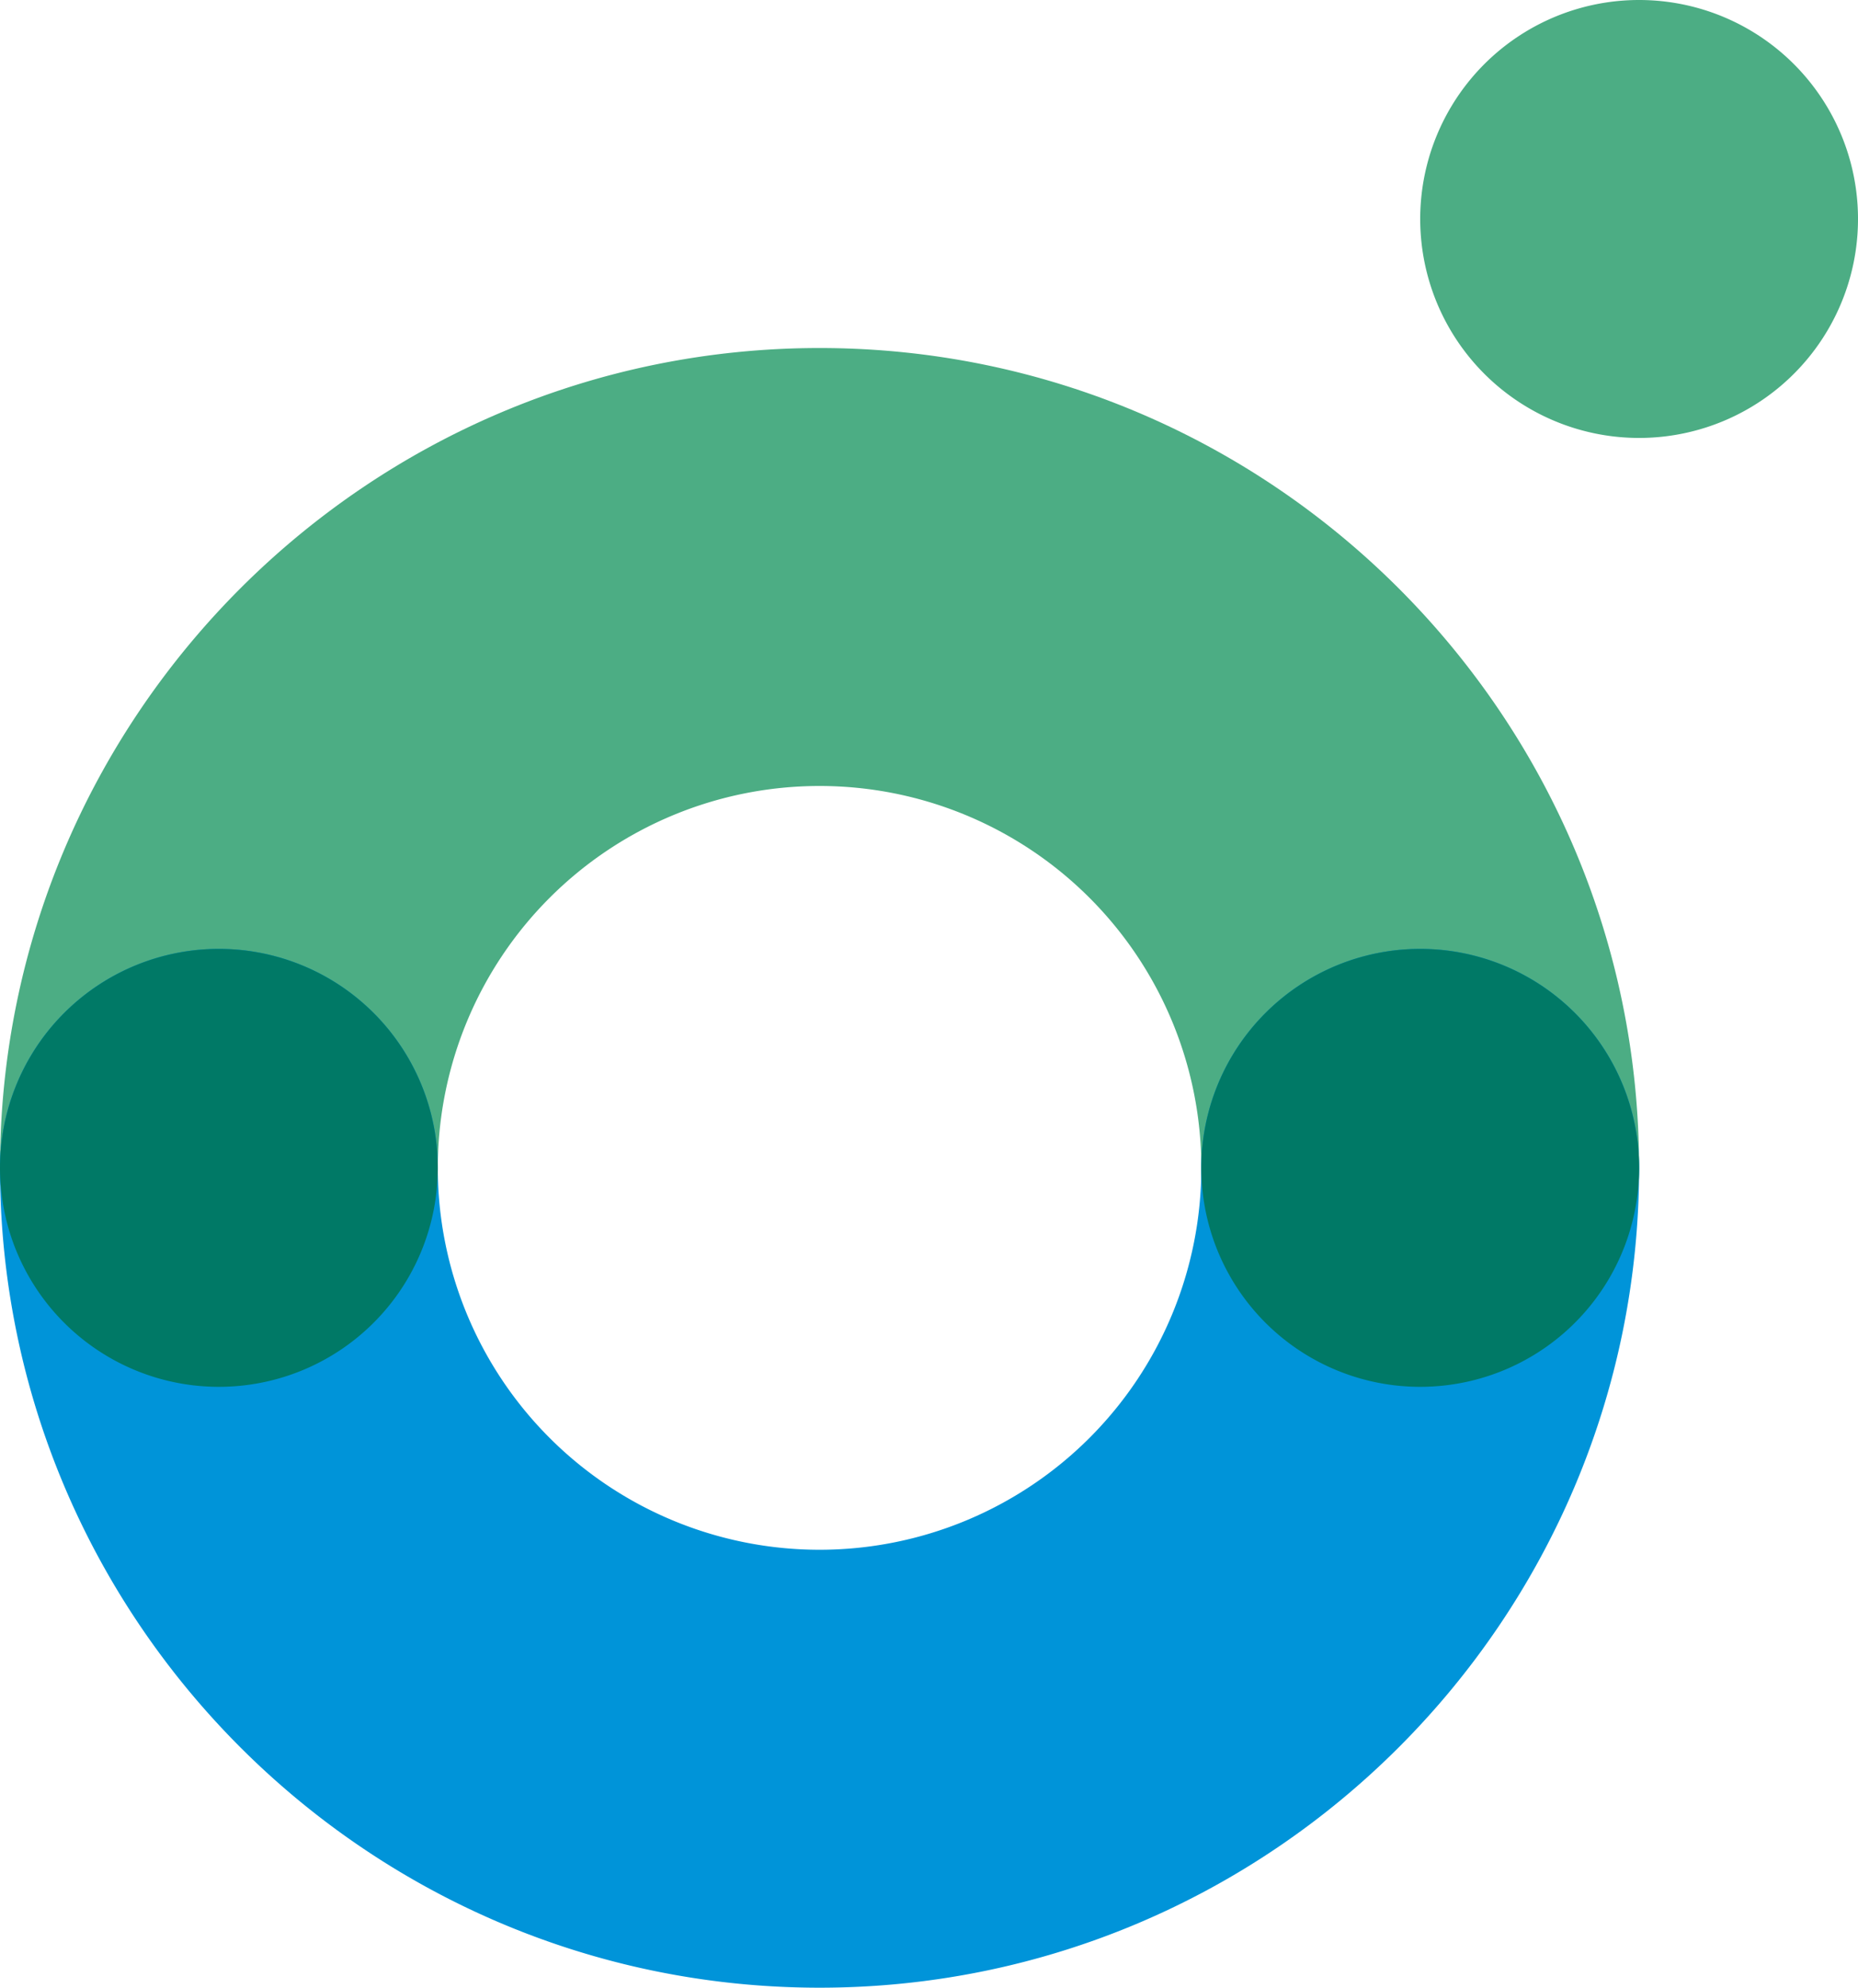 <svg xmlns="http://www.w3.org/2000/svg" width="365.111" height="390.463" viewBox="0 0 365.111 390.463"><g transform="translate(0 68.367)"><path d="M279.083,226.112A43.013,43.013,0,0,1,236.071,183.1a75.02,75.02,0,0,0-150.041,0A43.015,43.015,0,0,1,0,183.1C0,94.3,72.248,22.049,161.05,22.049S322.092,94.3,322.092,183.1a43.009,43.009,0,0,1-43.009,43.013" transform="translate(0 -22.049)" fill="#4cad84"/><path d="M161.05,254.426C72.248,254.426,0,182.178,0,93.38a43.015,43.015,0,1,1,86.03,0,75.018,75.018,0,0,0,150.037,0,43.015,43.015,0,1,1,86.03,0c0,88.8-72.244,161.046-161.046,161.046" transform="translate(0 67.67)" fill="#0094d9"/><path d="M86.03,93.376A43.015,43.015,0,1,1,43.017,50.363,43.013,43.013,0,0,1,86.03,93.376" transform="translate(0 67.67)" fill="#007966"/><path d="M142.658,93.376A43.015,43.015,0,1,1,99.645,50.363a43.013,43.013,0,0,1,43.013,43.013" transform="translate(179.438 67.67)" fill="#007966"/><path d="M142.658,93.376A43.015,43.015,0,1,1,99.645,50.363a43.013,43.013,0,0,1,43.013,43.013" transform="translate(222.454 -118.73)" fill="#4cad84"/></g></svg>